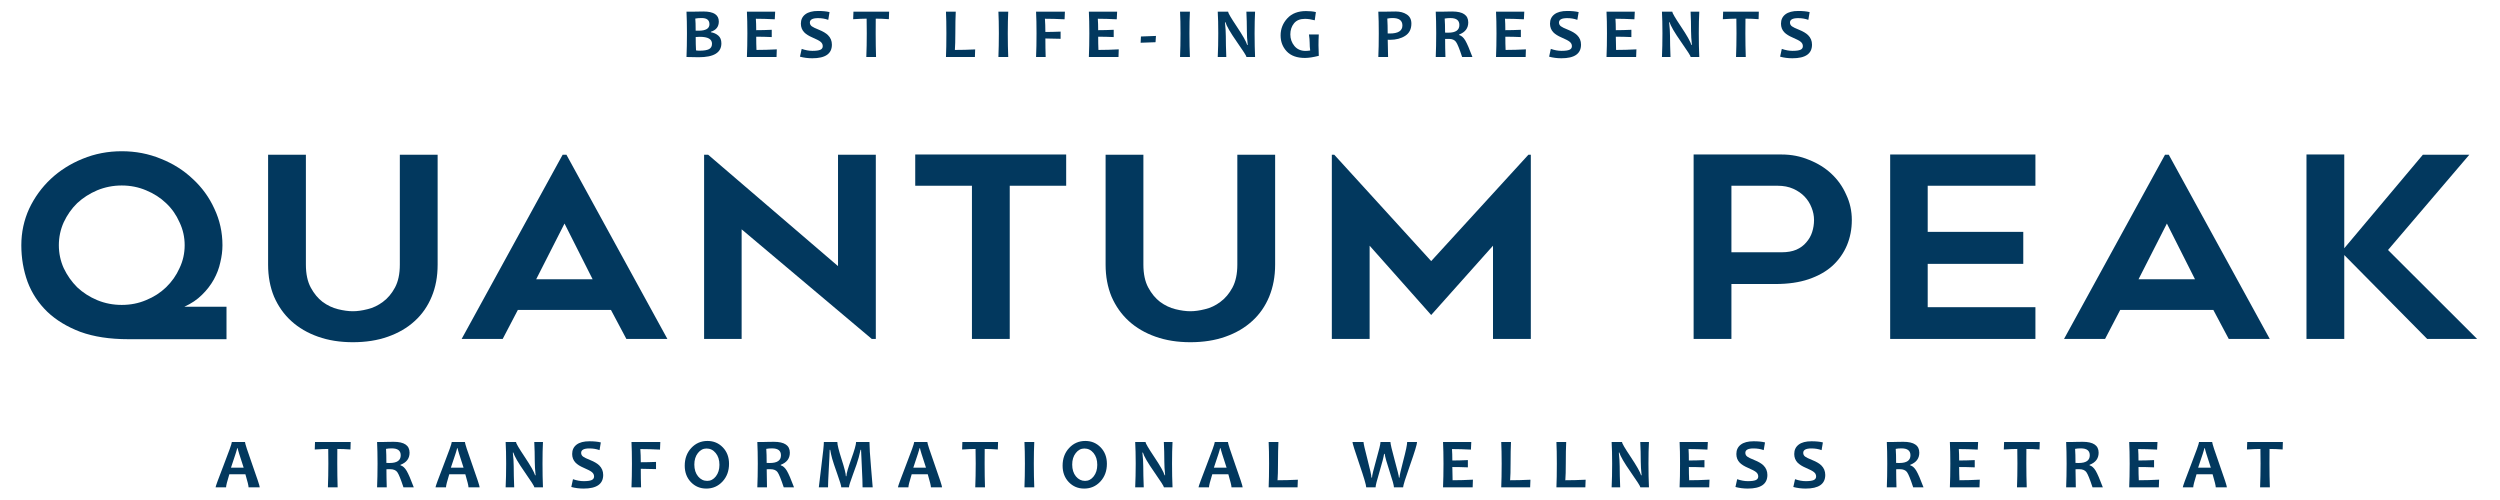 <svg xmlns="http://www.w3.org/2000/svg" xmlns:xlink="http://www.w3.org/1999/xlink" width="400" zoomAndPan="magnify" viewBox="0 0 300 60" height="80" preserveAspectRatio="xMidYMid meet" version="1.0"><defs><clipPath id="65ba741b74"><path d="M 2.562 18 L 28 18 L 28 41 L 2.562 41 Z M 2.562 18 " clip-rule="nonzero"/></clipPath><clipPath id="bbe9174d28"><path d="M 276 18 L 297.312 18 L 297.312 41 L 276 41 Z M 276 18 " clip-rule="nonzero"/></clipPath><clipPath id="99697c9f84"><path d="M 82 1.25 L 87 1.25 L 87 7 L 82 7 Z M 82 1.25 " clip-rule="nonzero"/></clipPath><clipPath id="3d56fb05a0"><path d="M 89 1.25 L 94 1.25 L 94 7 L 89 7 Z M 89 1.25 " clip-rule="nonzero"/></clipPath><clipPath id="fdaa012980"><path d="M 95 1.25 L 100 1.25 L 100 7 L 95 7 Z M 95 1.25 " clip-rule="nonzero"/></clipPath><clipPath id="acfb930a82"><path d="M 102 1.25 L 107 1.25 L 107 7 L 102 7 Z M 102 1.25 " clip-rule="nonzero"/></clipPath><clipPath id="a3f6d098e6"><path d="M 113 1.25 L 118 1.25 L 118 7 L 113 7 Z M 113 1.25 " clip-rule="nonzero"/></clipPath><clipPath id="8f101d9055"><path d="M 119 1.25 L 121 1.25 L 121 7 L 119 7 Z M 119 1.25 " clip-rule="nonzero"/></clipPath><clipPath id="aa266a0eb5"><path d="M 124 1.25 L 128 1.25 L 128 7 L 124 7 Z M 124 1.25 " clip-rule="nonzero"/></clipPath><clipPath id="e2cce39ce4"><path d="M 130 1.25 L 135 1.25 L 135 7 L 130 7 Z M 130 1.25 " clip-rule="nonzero"/></clipPath><clipPath id="15f9d9cb5e"><path d="M 141 1.25 L 143 1.25 L 143 7 L 141 7 Z M 141 1.25 " clip-rule="nonzero"/></clipPath><clipPath id="43e5d7c2cf"><path d="M 146 1.25 L 151 1.25 L 151 7 L 146 7 Z M 146 1.25 " clip-rule="nonzero"/></clipPath><clipPath id="d6aef581ea"><path d="M 153 1.25 L 159 1.25 L 159 7 L 153 7 Z M 153 1.25 " clip-rule="nonzero"/></clipPath><clipPath id="96732e8e60"><path d="M 165 1.25 L 170 1.25 L 170 7 L 165 7 Z M 165 1.25 " clip-rule="nonzero"/></clipPath><clipPath id="7dbf0bc7c0"><path d="M 172 1.25 L 177 1.25 L 177 7 L 172 7 Z M 172 1.25 " clip-rule="nonzero"/></clipPath><clipPath id="f6e4359629"><path d="M 179 1.25 L 184 1.25 L 184 7 L 179 7 Z M 179 1.25 " clip-rule="nonzero"/></clipPath><clipPath id="202c8585e6"><path d="M 185 1.25 L 190 1.25 L 190 7 L 185 7 Z M 185 1.25 " clip-rule="nonzero"/></clipPath><clipPath id="a1536ce294"><path d="M 192 1.25 L 197 1.25 L 197 7 L 192 7 Z M 192 1.25 " clip-rule="nonzero"/></clipPath><clipPath id="85219b21fa"><path d="M 199 1.25 L 204 1.25 L 204 7 L 199 7 Z M 199 1.25 " clip-rule="nonzero"/></clipPath><clipPath id="1272aec1b6"><path d="M 206 1.25 L 212 1.25 L 212 7 L 206 7 Z M 206 1.25 " clip-rule="nonzero"/></clipPath><clipPath id="899f9ce21b"><path d="M 213 1.25 L 218 1.25 L 218 7 L 213 7 Z M 213 1.25 " clip-rule="nonzero"/></clipPath></defs><g clip-path="url(#65ba741b74)"><path fill="#02385e" d="M 27.18 36.805 L 27.18 40.703 L 15.387 40.703 C 13.184 40.703 11.273 40.414 9.652 39.828 C 8.059 39.223 6.73 38.418 5.668 37.406 C 4.613 36.379 3.82 35.184 3.305 33.809 C 2.812 32.441 2.559 30.98 2.559 29.426 C 2.559 27.879 2.875 26.414 3.5 25.043 C 4.145 23.676 5.016 22.484 6.09 21.473 C 7.191 20.445 8.469 19.641 9.914 19.055 C 11.383 18.449 12.953 18.148 14.609 18.148 C 16.277 18.148 17.836 18.449 19.309 19.055 C 20.781 19.641 22.051 20.445 23.133 21.473 C 24.234 22.484 25.102 23.676 25.723 25.043 C 26.371 26.414 26.695 27.879 26.695 29.426 C 26.695 30.09 26.609 30.781 26.438 31.48 C 26.289 32.188 26.027 32.871 25.66 33.539 C 25.289 34.203 24.816 34.82 24.234 35.383 C 23.668 35.949 22.969 36.422 22.129 36.805 Z M 7.062 29.426 C 7.062 30.395 7.258 31.312 7.645 32.176 C 8.059 33.047 8.598 33.809 9.266 34.477 C 9.957 35.121 10.754 35.637 11.664 36.016 C 12.594 36.402 13.574 36.59 14.609 36.59 C 15.648 36.59 16.621 36.402 17.527 36.016 C 18.461 35.637 19.258 35.121 19.926 34.477 C 20.617 33.809 21.156 33.047 21.543 32.176 C 21.957 31.312 22.16 30.395 22.16 29.426 C 22.16 28.457 21.957 27.543 21.543 26.676 C 21.156 25.793 20.617 25.023 19.926 24.375 C 19.258 23.734 18.461 23.223 17.527 22.836 C 16.621 22.453 15.648 22.258 14.609 22.258 C 13.574 22.258 12.594 22.453 11.664 22.836 C 10.754 23.223 9.957 23.734 9.266 24.375 C 8.598 25.023 8.059 25.793 7.645 26.676 C 7.258 27.543 7.062 28.457 7.062 29.426 Z M 7.062 29.426 " fill-opacity="1" fill-rule="nonzero"/></g><path fill="#02385e" d="M 42.344 41.066 C 40.816 41.066 39.414 40.848 38.164 40.402 C 36.914 39.961 35.844 39.336 34.957 38.527 C 34.07 37.723 33.383 36.742 32.883 35.594 C 32.41 34.445 32.172 33.168 32.172 31.754 L 32.172 18.57 L 36.707 18.57 L 36.707 31.754 C 36.707 32.867 36.902 33.781 37.289 34.504 C 37.68 35.23 38.156 35.805 38.715 36.23 C 39.297 36.652 39.914 36.949 40.562 37.105 C 41.234 37.27 41.824 37.348 42.344 37.348 C 42.863 37.348 43.445 37.27 44.094 37.105 C 44.762 36.949 45.375 36.652 45.941 36.23 C 46.523 35.805 47.008 35.23 47.398 34.504 C 47.785 33.781 47.98 32.867 47.98 31.754 L 47.98 18.57 L 52.516 18.57 L 52.516 31.754 C 52.516 33.168 52.285 34.445 51.805 35.594 C 51.332 36.742 50.652 37.723 49.762 38.527 C 48.883 39.336 47.805 39.961 46.555 40.402 C 45.305 40.848 43.898 41.066 42.344 41.066 Z M 42.344 41.066 " fill-opacity="1" fill-rule="nonzero"/><path fill="#02385e" d="M 55.398 40.672 L 67.516 18.57 L 67.973 18.57 L 80.086 40.672 L 75.164 40.672 L 73.316 37.195 L 62.141 37.195 L 60.324 40.672 Z M 64.344 33.508 L 71.113 33.508 L 67.742 26.824 Z M 64.344 33.508 " fill-opacity="1" fill-rule="nonzero"/><path fill="#02385e" d="M 104.613 40.672 L 88.996 27.52 L 88.996 40.672 L 84.492 40.672 L 84.492 18.57 L 84.98 18.57 L 100.562 31.934 L 100.562 18.57 L 105.098 18.57 L 105.098 40.672 Z M 104.613 40.672 " fill-opacity="1" fill-rule="nonzero"/><path fill="#02385e" d="M 127.941 22.289 L 121.168 22.289 L 121.168 40.672 L 116.633 40.672 L 116.633 22.289 L 109.828 22.289 L 109.828 18.539 L 127.941 18.539 Z M 127.941 22.289 " fill-opacity="1" fill-rule="nonzero"/><path fill="#02385e" d="M 142.844 41.066 C 141.309 41.066 139.922 40.848 138.664 40.402 C 137.414 39.961 136.344 39.336 135.457 38.527 C 134.574 37.723 133.883 36.742 133.383 35.594 C 132.91 34.445 132.672 33.168 132.672 31.754 L 132.672 18.57 L 137.207 18.57 L 137.207 31.754 C 137.207 32.867 137.402 33.781 137.789 34.504 C 138.18 35.23 138.656 35.805 139.215 36.23 C 139.797 36.652 140.414 36.949 141.062 37.105 C 141.734 37.27 142.324 37.348 142.844 37.348 C 143.363 37.348 143.945 37.27 144.594 37.105 C 145.266 36.949 145.883 36.652 146.441 36.23 C 147.023 35.805 147.508 35.23 147.898 34.504 C 148.285 33.781 148.48 32.867 148.48 31.754 L 148.48 18.57 L 153.016 18.57 L 153.016 31.754 C 153.016 33.168 152.777 34.445 152.305 35.594 C 151.832 36.742 151.152 37.723 150.262 38.527 C 149.375 39.336 148.312 39.961 147.055 40.402 C 145.805 40.848 144.398 41.066 142.844 41.066 Z M 142.844 41.066 " fill-opacity="1" fill-rule="nonzero"/><path fill="#02385e" d="M 183.699 18.57 L 183.699 40.672 L 179.16 40.672 L 179.16 29.484 L 171.742 37.801 L 164.355 29.484 L 164.355 40.672 L 159.82 40.672 L 159.82 18.57 L 160.113 18.57 L 171.742 31.332 L 183.406 18.57 Z M 183.699 18.57 " fill-opacity="1" fill-rule="nonzero"/><path fill="#02385e" d="M 213.797 18.539 C 214.961 18.539 216.059 18.754 217.066 19.176 C 218.105 19.582 219.004 20.137 219.758 20.84 C 220.516 21.547 221.113 22.379 221.539 23.348 C 221.992 24.297 222.219 25.312 222.219 26.402 C 222.219 27.492 222.023 28.5 221.637 29.426 C 221.246 30.355 220.676 31.172 219.918 31.875 C 219.168 32.562 218.203 33.109 217.035 33.508 C 215.895 33.895 214.566 34.082 213.051 34.082 L 207.77 34.082 L 207.77 40.672 L 203.234 40.672 L 203.234 18.539 Z M 213.797 30.273 C 214.469 30.273 215.055 30.176 215.547 29.969 C 216.043 29.754 216.441 29.457 216.746 29.094 C 217.066 28.73 217.309 28.32 217.457 27.852 C 217.605 27.395 217.684 26.91 217.684 26.402 C 217.684 25.898 217.586 25.402 217.391 24.922 C 217.199 24.418 216.918 23.977 216.551 23.59 C 216.188 23.211 215.734 22.895 215.188 22.652 C 214.652 22.41 214.023 22.289 213.309 22.289 L 207.77 22.289 L 207.77 30.273 Z M 213.797 30.273 " fill-opacity="1" fill-rule="nonzero"/><path fill="#02385e" d="M 231.324 22.289 L 231.324 27.824 L 242.793 27.824 L 242.793 31.664 L 231.324 31.664 L 231.324 36.863 L 244.25 36.863 L 244.25 40.672 L 226.82 40.672 L 226.82 18.539 L 244.25 18.539 L 244.25 22.289 Z M 231.324 22.289 " fill-opacity="1" fill-rule="nonzero"/><path fill="#02385e" d="M 247.684 40.672 L 259.801 18.57 L 260.254 18.57 L 272.371 40.672 L 267.449 40.672 L 265.602 37.195 L 254.422 37.195 L 252.609 40.672 Z M 256.625 33.508 L 263.398 33.508 L 260.027 26.824 Z M 256.625 33.508 " fill-opacity="1" fill-rule="nonzero"/><g clip-path="url(#bbe9174d28)"><path fill="#02385e" d="M 291.262 40.672 L 281.312 30.605 L 281.312 40.672 L 276.777 40.672 L 276.777 18.539 L 281.312 18.539 L 281.312 29.789 L 290.742 18.57 L 296.316 18.57 L 286.562 30 L 297.254 40.672 Z M 291.262 40.672 " fill-opacity="1" fill-rule="nonzero"/></g><g clip-path="url(#99697c9f84)"><path fill="#02385e" d="M 86.566 5.203 C 86.566 6.312 85.66 6.867 83.848 6.867 C 83.535 6.867 83.043 6.855 82.379 6.84 C 82.414 6 82.434 5.051 82.434 3.996 C 82.434 2.984 82.414 2.117 82.379 1.402 L 83.055 1.402 C 83.184 1.402 83.398 1.398 83.699 1.391 C 84 1.383 84.238 1.379 84.406 1.379 C 85.641 1.379 86.258 1.781 86.258 2.582 C 86.258 3.199 85.941 3.609 85.309 3.809 L 85.309 3.871 C 85.648 3.922 85.941 4.055 86.191 4.266 C 86.441 4.477 86.566 4.789 86.566 5.203 Z M 85.441 5.25 C 85.441 4.695 84.953 4.418 83.98 4.418 C 83.789 4.418 83.625 4.426 83.484 4.441 C 83.484 5.02 83.496 5.559 83.523 6.047 C 83.617 6.07 83.758 6.082 83.949 6.082 C 84.465 6.082 84.84 6.02 85.082 5.898 C 85.32 5.77 85.441 5.555 85.441 5.25 Z M 85.133 2.91 C 85.133 2.41 84.824 2.164 84.199 2.164 C 83.914 2.164 83.656 2.184 83.434 2.227 C 83.465 2.508 83.48 2.992 83.48 3.676 C 83.586 3.68 83.699 3.684 83.816 3.684 C 84.695 3.684 85.133 3.426 85.133 2.91 Z M 85.133 2.91 " fill-opacity="1" fill-rule="nonzero"/></g><g clip-path="url(#3d56fb05a0)"><path fill="#02385e" d="M 93.215 5.922 L 93.184 6.84 L 89.629 6.84 C 89.664 6 89.684 5.051 89.684 3.996 C 89.684 2.984 89.664 2.117 89.629 1.402 L 93.02 1.402 L 92.973 2.316 C 92.141 2.273 91.379 2.25 90.703 2.25 C 90.73 2.637 90.746 3.094 90.746 3.621 C 91.324 3.621 91.949 3.605 92.609 3.574 L 92.609 4.449 C 91.957 4.418 91.336 4.406 90.746 4.406 C 90.746 4.969 90.754 5.5 90.777 5.992 C 91.539 5.992 92.352 5.969 93.215 5.922 Z M 93.215 5.922 " fill-opacity="1" fill-rule="nonzero"/></g><g clip-path="url(#fdaa012980)"><path fill="#02385e" d="M 99.828 5.359 C 99.828 6.445 99.047 6.992 97.48 6.992 C 96.949 6.992 96.453 6.926 95.996 6.801 L 96.203 5.867 C 96.652 6.023 97.078 6.102 97.48 6.102 C 97.926 6.102 98.246 6.059 98.441 5.973 C 98.633 5.887 98.73 5.742 98.73 5.539 C 98.73 5.324 98.641 5.148 98.457 5.004 C 98.301 4.875 97.977 4.707 97.492 4.5 C 97.055 4.312 96.727 4.105 96.512 3.883 C 96.242 3.602 96.105 3.258 96.105 2.844 C 96.105 2.363 96.281 1.992 96.637 1.719 C 96.992 1.449 97.504 1.316 98.168 1.316 C 98.715 1.316 99.172 1.359 99.543 1.453 L 99.391 2.383 C 99.012 2.246 98.605 2.176 98.168 2.176 C 97.512 2.176 97.184 2.352 97.184 2.703 C 97.184 2.891 97.262 3.039 97.414 3.156 C 97.547 3.258 97.84 3.398 98.285 3.578 C 98.762 3.77 99.117 3.984 99.355 4.215 C 99.668 4.523 99.828 4.902 99.828 5.359 Z M 99.828 5.359 " fill-opacity="1" fill-rule="nonzero"/></g><g clip-path="url(#acfb930a82)"><path fill="#02385e" d="M 106.695 1.402 L 106.664 2.301 C 106.105 2.258 105.582 2.238 105.09 2.238 C 105.082 2.766 105.082 3.352 105.082 3.996 C 105.082 5 105.098 5.949 105.125 6.84 L 103.957 6.84 C 103.996 5.957 104.012 5.008 104.012 3.996 C 104.012 3.363 104.008 2.777 103.996 2.238 C 103.602 2.238 103.062 2.262 102.379 2.305 L 102.414 1.402 Z M 106.695 1.402 " fill-opacity="1" fill-rule="nonzero"/></g><g clip-path="url(#a3f6d098e6)"><path fill="#02385e" d="M 117.02 5.93 L 116.988 6.84 L 113.516 6.84 C 113.551 6.086 113.566 5.141 113.566 3.996 C 113.566 2.949 113.551 2.086 113.516 1.402 L 114.691 1.402 C 114.656 2.035 114.641 2.898 114.641 3.996 C 114.641 4.836 114.621 5.5 114.586 5.992 C 115.355 5.992 116.168 5.973 117.02 5.93 Z M 117.02 5.93 " fill-opacity="1" fill-rule="nonzero"/></g><g clip-path="url(#8f101d9055)"><path fill="#02385e" d="M 120.988 6.84 L 119.809 6.84 C 119.844 5.98 119.863 5.031 119.863 3.996 C 119.863 2.98 119.844 2.117 119.809 1.402 L 120.988 1.402 C 120.953 2.105 120.934 2.969 120.934 3.996 C 120.934 5.047 120.953 5.996 120.988 6.84 Z M 120.988 6.84 " fill-opacity="1" fill-rule="nonzero"/></g><g clip-path="url(#aa266a0eb5)"><path fill="#02385e" d="M 127.789 1.402 L 127.75 2.316 C 126.883 2.273 126.094 2.25 125.391 2.25 C 125.426 2.727 125.445 3.254 125.445 3.836 C 125.98 3.836 126.59 3.82 127.273 3.793 L 127.273 4.656 C 126.582 4.633 125.973 4.617 125.445 4.617 C 125.445 5.406 125.457 6.148 125.48 6.84 L 124.328 6.84 C 124.367 6 124.383 5.051 124.383 3.996 C 124.383 2.984 124.367 2.117 124.328 1.402 Z M 127.789 1.402 " fill-opacity="1" fill-rule="nonzero"/></g><g clip-path="url(#e2cce39ce4)"><path fill="#02385e" d="M 134.25 5.922 L 134.219 6.84 L 130.664 6.84 C 130.699 6 130.719 5.051 130.719 3.996 C 130.719 2.984 130.699 2.117 130.664 1.402 L 134.055 1.402 L 134.012 2.316 C 133.176 2.273 132.418 2.25 131.738 2.25 C 131.766 2.637 131.781 3.094 131.781 3.621 C 132.363 3.621 132.984 3.605 133.645 3.574 L 133.645 4.449 C 132.996 4.418 132.375 4.406 131.781 4.406 C 131.781 4.969 131.789 5.5 131.812 5.992 C 132.578 5.992 133.391 5.969 134.25 5.922 Z M 134.25 5.922 " fill-opacity="1" fill-rule="nonzero"/></g><path fill="#02385e" d="M 138.715 4.312 L 138.664 5.066 L 136.875 5.129 L 136.914 4.379 Z M 138.715 4.312 " fill-opacity="1" fill-rule="nonzero"/><g clip-path="url(#15f9d9cb5e)"><path fill="#02385e" d="M 142.789 6.84 L 141.605 6.84 C 141.645 5.98 141.66 5.031 141.66 3.996 C 141.66 2.98 141.645 2.117 141.605 1.402 L 142.789 1.402 C 142.75 2.105 142.734 2.969 142.734 3.996 C 142.734 5.047 142.75 5.996 142.789 6.84 Z M 142.789 6.84 " fill-opacity="1" fill-rule="nonzero"/></g><g clip-path="url(#43e5d7c2cf)"><path fill="#02385e" d="M 150.609 6.84 L 149.578 6.84 C 149.578 6.727 149.195 6.121 148.43 5.035 C 147.629 3.883 147.172 3.098 147.059 2.672 L 146.996 2.672 C 147.062 3.281 147.098 3.836 147.098 4.328 C 147.098 5.016 147.117 5.852 147.156 6.84 L 146.129 6.84 C 146.172 5.98 146.191 5.031 146.191 3.996 C 146.191 2.98 146.172 2.117 146.129 1.402 L 147.371 1.402 C 147.371 1.551 147.715 2.141 148.402 3.168 C 149.133 4.262 149.555 5.004 149.66 5.395 L 149.727 5.395 C 149.656 4.773 149.625 4.219 149.625 3.723 C 149.625 2.969 149.605 2.195 149.566 1.402 L 150.609 1.402 C 150.574 2.094 150.551 2.957 150.551 3.996 C 150.551 5.043 150.574 5.992 150.609 6.84 Z M 150.609 6.84 " fill-opacity="1" fill-rule="nonzero"/></g><g clip-path="url(#d6aef581ea)"><path fill="#02385e" d="M 158.254 6.699 C 157.59 6.867 157.039 6.953 156.59 6.953 C 155.633 6.953 154.906 6.691 154.41 6.168 C 153.918 5.645 153.672 5.004 153.672 4.254 C 153.672 3.469 153.941 2.785 154.48 2.199 C 155.016 1.617 155.766 1.328 156.719 1.328 C 157.168 1.328 157.562 1.367 157.906 1.449 L 157.77 2.434 C 157.332 2.32 156.941 2.262 156.59 2.262 C 156.004 2.262 155.566 2.445 155.277 2.805 C 154.988 3.164 154.84 3.605 154.84 4.129 C 154.84 4.656 155.004 5.121 155.328 5.516 C 155.652 5.91 156.102 6.109 156.668 6.109 C 156.828 6.109 157.012 6.094 157.223 6.059 C 157.18 5.75 157.16 5.449 157.16 5.148 C 157.16 4.848 157.129 4.512 157.074 4.137 L 158.254 4.137 C 158.23 4.562 158.219 4.996 158.219 5.43 C 158.219 5.746 158.23 6.168 158.254 6.699 Z M 158.254 6.699 " fill-opacity="1" fill-rule="nonzero"/></g><g clip-path="url(#96732e8e60)"><path fill="#02385e" d="M 169.367 2.828 C 169.367 3.492 169.117 3.984 168.621 4.301 C 168.133 4.617 167.523 4.777 166.805 4.777 C 166.676 4.777 166.582 4.773 166.527 4.77 C 166.527 5.293 166.543 5.984 166.57 6.84 L 165.398 6.84 C 165.438 6.035 165.453 5.09 165.453 3.996 C 165.453 2.996 165.438 2.129 165.398 1.402 L 166.125 1.402 C 166.23 1.402 166.426 1.398 166.719 1.391 C 167.012 1.383 167.266 1.379 167.48 1.379 C 168.008 1.379 168.453 1.496 168.82 1.738 C 169.184 1.977 169.367 2.34 169.367 2.828 Z M 168.289 3.059 C 168.289 2.461 167.895 2.164 167.102 2.164 C 166.906 2.164 166.695 2.184 166.477 2.227 C 166.508 2.754 166.523 3.348 166.523 4.012 C 166.594 4.02 166.672 4.02 166.766 4.02 C 167.781 4.02 168.289 3.699 168.289 3.059 Z M 168.289 3.059 " fill-opacity="1" fill-rule="nonzero"/></g><g clip-path="url(#7dbf0bc7c0)"><path fill="#02385e" d="M 176.691 6.84 L 175.457 6.84 C 175.133 5.855 174.887 5.246 174.711 5.016 C 174.539 4.785 174.262 4.668 173.875 4.668 C 173.715 4.668 173.562 4.668 173.414 4.672 C 173.414 5.391 173.426 6.109 173.453 6.84 L 172.289 6.84 C 172.324 6 172.344 5.051 172.344 3.996 C 172.344 2.984 172.324 2.117 172.289 1.402 L 173.012 1.402 C 173.098 1.402 173.27 1.398 173.535 1.391 C 173.801 1.383 174.047 1.379 174.273 1.379 C 175.551 1.379 176.191 1.816 176.191 2.691 C 176.191 3.383 175.824 3.867 175.098 4.141 L 175.098 4.203 C 175.375 4.281 175.625 4.5 175.836 4.859 C 176.047 5.219 176.332 5.883 176.691 6.84 Z M 175.125 3 C 175.125 2.445 174.77 2.168 174.055 2.168 C 173.797 2.168 173.562 2.188 173.363 2.227 C 173.395 2.656 173.41 3.219 173.41 3.914 C 173.562 3.918 173.691 3.922 173.797 3.922 C 174.684 3.922 175.125 3.613 175.125 3 Z M 175.125 3 " fill-opacity="1" fill-rule="nonzero"/></g><g clip-path="url(#f6e4359629)"><path fill="#02385e" d="M 183.109 5.922 L 183.078 6.84 L 179.523 6.84 C 179.559 6 179.578 5.051 179.578 3.996 C 179.578 2.984 179.559 2.117 179.523 1.402 L 182.914 1.402 L 182.867 2.316 C 182.031 2.273 181.277 2.25 180.598 2.25 C 180.625 2.637 180.641 3.094 180.641 3.621 C 181.219 3.621 181.844 3.605 182.504 3.574 L 182.504 4.449 C 181.855 4.418 181.23 4.406 180.641 4.406 C 180.641 4.969 180.648 5.5 180.672 5.992 C 181.434 5.992 182.25 5.969 183.109 5.922 Z M 183.109 5.922 " fill-opacity="1" fill-rule="nonzero"/></g><g clip-path="url(#202c8585e6)"><path fill="#02385e" d="M 189.723 5.359 C 189.723 6.445 188.938 6.992 187.375 6.992 C 186.844 6.992 186.348 6.926 185.895 6.801 L 186.098 5.867 C 186.547 6.023 186.973 6.102 187.375 6.102 C 187.82 6.102 188.141 6.059 188.336 5.973 C 188.531 5.887 188.629 5.742 188.629 5.539 C 188.629 5.324 188.535 5.148 188.352 5.004 C 188.195 4.875 187.871 4.707 187.387 4.5 C 186.949 4.312 186.621 4.105 186.406 3.883 C 186.137 3.602 186 3.258 186 2.844 C 186 2.363 186.176 1.992 186.531 1.719 C 186.887 1.449 187.398 1.316 188.062 1.316 C 188.609 1.316 189.066 1.359 189.438 1.453 L 189.281 2.383 C 188.906 2.246 188.5 2.176 188.062 2.176 C 187.406 2.176 187.078 2.352 187.078 2.703 C 187.078 2.891 187.156 3.039 187.309 3.156 C 187.441 3.258 187.73 3.398 188.18 3.578 C 188.656 3.77 189.012 3.984 189.25 4.215 C 189.566 4.523 189.723 4.902 189.723 5.359 Z M 189.723 5.359 " fill-opacity="1" fill-rule="nonzero"/></g><g clip-path="url(#a1536ce294)"><path fill="#02385e" d="M 196.371 5.922 L 196.336 6.84 L 192.781 6.84 C 192.82 6 192.836 5.051 192.836 3.996 C 192.836 2.984 192.82 2.117 192.781 1.402 L 196.176 1.402 L 196.129 2.316 C 195.293 2.273 194.535 2.25 193.855 2.25 C 193.883 2.637 193.898 3.094 193.898 3.621 C 194.48 3.621 195.102 3.605 195.766 3.574 L 195.766 4.449 C 195.113 4.418 194.492 4.406 193.898 4.406 C 193.898 4.969 193.91 5.5 193.93 5.992 C 194.695 5.992 195.508 5.969 196.371 5.922 Z M 196.371 5.922 " fill-opacity="1" fill-rule="nonzero"/></g><g clip-path="url(#85219b21fa)"><path fill="#02385e" d="M 203.914 6.84 L 202.883 6.84 C 202.883 6.727 202.5 6.121 201.734 5.035 C 200.93 3.883 200.473 3.098 200.363 2.672 L 200.297 2.672 C 200.367 3.281 200.402 3.836 200.402 4.328 C 200.402 5.016 200.422 5.852 200.461 6.84 L 199.434 6.84 C 199.473 5.98 199.492 5.031 199.492 3.996 C 199.492 2.98 199.473 2.117 199.434 1.402 L 200.672 1.402 C 200.672 1.551 201.016 2.141 201.703 3.168 C 202.438 4.262 202.855 5.004 202.965 5.395 L 203.027 5.395 C 202.961 4.773 202.926 4.219 202.926 3.723 C 202.926 2.969 202.91 2.195 202.871 1.402 L 203.914 1.402 C 203.875 2.094 203.855 2.957 203.855 3.996 C 203.855 5.043 203.875 5.992 203.914 6.84 Z M 203.914 6.84 " fill-opacity="1" fill-rule="nonzero"/></g><g clip-path="url(#1272aec1b6)"><path fill="#02385e" d="M 211.059 1.402 L 211.031 2.301 C 210.473 2.258 209.945 2.238 209.457 2.238 C 209.449 2.766 209.445 3.352 209.445 3.996 C 209.445 5 209.461 5.949 209.492 6.84 L 208.324 6.84 C 208.359 5.957 208.379 5.008 208.379 3.996 C 208.379 3.363 208.371 2.777 208.363 2.238 C 207.969 2.238 207.43 2.262 206.742 2.305 L 206.777 1.402 Z M 211.059 1.402 " fill-opacity="1" fill-rule="nonzero"/></g><g clip-path="url(#899f9ce21b)"><path fill="#02385e" d="M 217.441 5.359 C 217.441 6.445 216.66 6.992 215.094 6.992 C 214.562 6.992 214.066 6.926 213.613 6.801 L 213.816 5.867 C 214.266 6.023 214.691 6.102 215.094 6.102 C 215.539 6.102 215.859 6.059 216.055 5.973 C 216.246 5.887 216.344 5.742 216.344 5.539 C 216.344 5.324 216.254 5.148 216.07 5.004 C 215.914 4.875 215.59 4.707 215.105 4.5 C 214.668 4.312 214.34 4.105 214.125 3.883 C 213.852 3.602 213.719 3.258 213.719 2.844 C 213.719 2.363 213.895 1.992 214.25 1.719 C 214.605 1.449 215.117 1.316 215.781 1.316 C 216.328 1.316 216.785 1.359 217.156 1.453 L 217 2.383 C 216.625 2.246 216.219 2.176 215.781 2.176 C 215.125 2.176 214.797 2.352 214.797 2.703 C 214.797 2.891 214.875 3.039 215.027 3.156 C 215.16 3.258 215.449 3.398 215.898 3.578 C 216.375 3.77 216.73 3.984 216.969 4.215 C 217.281 4.523 217.441 4.902 217.441 5.359 Z M 217.441 5.359 " fill-opacity="1" fill-rule="nonzero"/></g><path fill="#02385e" d="M 31.168 58.477 L 29.828 58.477 C 29.828 58.293 29.703 57.773 29.449 56.914 L 27.52 56.914 C 27.258 57.758 27.129 58.281 27.129 58.477 L 25.871 58.477 C 25.871 58.367 26.195 57.477 26.844 55.805 C 27.496 54.129 27.82 53.211 27.82 53.039 L 29.398 53.039 C 29.398 53.199 29.695 54.109 30.281 55.766 C 30.871 57.422 31.168 58.324 31.168 58.477 Z M 29.238 56.117 C 28.762 54.68 28.523 53.902 28.523 53.789 L 28.457 53.789 C 28.457 53.895 28.211 54.672 27.719 56.117 Z M 29.238 56.117 " fill-opacity="1" fill-rule="nonzero"/><path fill="#02385e" d="M 42.082 53.039 L 42.055 53.938 C 41.496 53.895 40.973 53.875 40.48 53.875 C 40.473 54.398 40.473 54.988 40.473 55.633 C 40.473 56.637 40.488 57.582 40.516 58.477 L 39.348 58.477 C 39.383 57.594 39.402 56.645 39.402 55.633 C 39.402 54.996 39.395 54.414 39.387 53.875 C 38.992 53.875 38.453 53.898 37.77 53.941 L 37.801 53.039 Z M 42.082 53.039 " fill-opacity="1" fill-rule="nonzero"/><path fill="#02385e" d="M 49.652 58.477 L 48.414 58.477 C 48.09 57.492 47.844 56.883 47.672 56.652 C 47.5 56.422 47.219 56.305 46.836 56.305 C 46.676 56.305 46.52 56.309 46.371 56.309 C 46.371 57.023 46.387 57.746 46.41 58.477 L 45.25 58.477 C 45.285 57.637 45.305 56.688 45.305 55.633 C 45.305 54.621 45.285 53.754 45.25 53.039 L 45.973 53.039 C 46.055 53.039 46.227 53.035 46.492 53.027 C 46.762 53.02 47.008 53.016 47.234 53.016 C 48.512 53.016 49.148 53.449 49.148 54.324 C 49.148 55.02 48.785 55.5 48.055 55.777 L 48.055 55.836 C 48.336 55.914 48.582 56.137 48.793 56.496 C 49.008 56.855 49.293 57.516 49.652 58.477 Z M 48.086 54.633 C 48.086 54.082 47.73 53.805 47.016 53.805 C 46.754 53.805 46.523 53.824 46.324 53.863 C 46.352 54.293 46.367 54.855 46.367 55.551 C 46.52 55.555 46.652 55.559 46.758 55.559 C 47.641 55.559 48.086 55.25 48.086 54.633 Z M 48.086 54.633 " fill-opacity="1" fill-rule="nonzero"/><path fill="#02385e" d="M 57.555 58.477 L 56.219 58.477 C 56.219 58.293 56.094 57.773 55.84 56.914 L 53.91 56.914 C 53.648 57.758 53.52 58.281 53.52 58.477 L 52.262 58.477 C 52.262 58.367 52.586 57.477 53.234 55.805 C 53.887 54.129 54.211 53.211 54.211 53.039 L 55.789 53.039 C 55.789 53.199 56.082 54.109 56.672 55.766 C 57.262 57.422 57.555 58.324 57.555 58.477 Z M 55.625 56.117 C 55.152 54.68 54.914 53.902 54.914 53.789 L 54.848 53.789 C 54.848 53.895 54.602 54.672 54.105 56.117 Z M 55.625 56.117 " fill-opacity="1" fill-rule="nonzero"/><path fill="#02385e" d="M 65.156 58.477 L 64.125 58.477 C 64.125 58.363 63.742 57.762 62.977 56.668 C 62.176 55.52 61.719 54.73 61.609 54.309 L 61.539 54.309 C 61.609 54.918 61.645 55.469 61.645 55.961 C 61.645 56.648 61.664 57.488 61.703 58.477 L 60.676 58.477 C 60.719 57.613 60.738 56.664 60.738 55.633 C 60.738 54.617 60.719 53.75 60.676 53.039 L 61.918 53.039 C 61.918 53.188 62.262 53.777 62.949 54.805 C 63.68 55.902 64.102 56.645 64.211 57.031 L 64.273 57.031 C 64.207 56.41 64.172 55.855 64.172 55.363 C 64.172 54.605 64.152 53.832 64.113 53.039 L 65.156 53.039 C 65.117 53.73 65.102 54.594 65.102 55.633 C 65.102 56.68 65.117 57.629 65.156 58.477 Z M 65.156 58.477 " fill-opacity="1" fill-rule="nonzero"/><path fill="#02385e" d="M 72.383 56.996 C 72.383 58.082 71.602 58.629 70.035 58.629 C 69.504 58.629 69.012 58.562 68.555 58.438 L 68.758 57.504 C 69.207 57.66 69.633 57.738 70.035 57.738 C 70.48 57.738 70.801 57.695 70.996 57.609 C 71.191 57.523 71.289 57.375 71.289 57.176 C 71.289 56.961 71.195 56.785 71.012 56.641 C 70.855 56.512 70.531 56.344 70.047 56.137 C 69.605 55.949 69.281 55.742 69.066 55.52 C 68.797 55.238 68.66 54.895 68.66 54.48 C 68.66 54 68.836 53.629 69.191 53.355 C 69.547 53.086 70.059 52.953 70.723 52.953 C 71.27 52.953 71.727 52.996 72.098 53.09 L 71.945 54.016 C 71.566 53.879 71.164 53.812 70.723 53.812 C 70.066 53.812 69.738 53.988 69.738 54.34 C 69.738 54.523 69.816 54.676 69.969 54.793 C 70.102 54.895 70.391 55.035 70.84 55.215 C 71.316 55.406 71.672 55.621 71.91 55.848 C 72.223 56.16 72.383 56.539 72.383 56.996 Z M 72.383 56.996 " fill-opacity="1" fill-rule="nonzero"/><path fill="#02385e" d="M 79.238 53.039 L 79.199 53.953 C 78.328 53.91 77.543 53.887 76.84 53.887 C 76.875 54.363 76.895 54.891 76.895 55.469 C 77.43 55.469 78.039 55.457 78.723 55.43 L 78.723 56.293 C 78.031 56.27 77.422 56.254 76.895 56.254 C 76.895 57.043 76.906 57.785 76.93 58.477 L 75.777 58.477 C 75.812 57.637 75.832 56.688 75.832 55.633 C 75.832 54.621 75.812 53.754 75.777 53.039 Z M 79.238 53.039 " fill-opacity="1" fill-rule="nonzero"/><path fill="#02385e" d="M 87.484 55.656 C 87.484 56.512 87.223 57.223 86.699 57.785 C 86.176 58.348 85.527 58.629 84.758 58.629 C 84.023 58.629 83.406 58.371 82.91 57.855 C 82.414 57.336 82.168 56.68 82.168 55.883 C 82.168 55.027 82.43 54.32 82.953 53.758 C 83.477 53.195 84.125 52.914 84.895 52.914 C 85.629 52.914 86.246 53.172 86.742 53.688 C 87.238 54.203 87.484 54.859 87.484 55.656 Z M 86.332 55.777 C 86.332 55.199 86.184 54.727 85.883 54.363 C 85.586 54 85.219 53.82 84.781 53.82 C 84.375 53.82 84.031 54.004 83.746 54.367 C 83.461 54.73 83.32 55.191 83.32 55.75 C 83.32 56.328 83.469 56.801 83.77 57.168 C 84.066 57.527 84.434 57.707 84.871 57.707 C 85.277 57.707 85.621 57.527 85.906 57.16 C 86.191 56.793 86.332 56.332 86.332 55.777 Z M 86.332 55.777 " fill-opacity="1" fill-rule="nonzero"/><path fill="#02385e" d="M 95.281 58.477 L 94.047 58.477 C 93.723 57.492 93.473 56.883 93.301 56.652 C 93.129 56.422 92.852 56.305 92.465 56.305 C 92.305 56.305 92.148 56.309 92.004 56.309 C 92.004 57.023 92.016 57.746 92.039 58.477 L 90.879 58.477 C 90.914 57.637 90.934 56.688 90.934 55.633 C 90.934 54.621 90.914 53.754 90.879 53.039 L 91.602 53.039 C 91.684 53.039 91.859 53.035 92.125 53.027 C 92.391 53.02 92.637 53.016 92.863 53.016 C 94.141 53.016 94.781 53.449 94.781 54.324 C 94.781 55.02 94.414 55.5 93.688 55.777 L 93.688 55.836 C 93.965 55.914 94.211 56.137 94.426 56.496 C 94.637 56.855 94.922 57.516 95.281 58.477 Z M 93.715 54.633 C 93.715 54.082 93.359 53.805 92.645 53.805 C 92.383 53.805 92.152 53.824 91.953 53.863 C 91.984 54.293 92 54.855 92 55.551 C 92.152 55.555 92.281 55.559 92.387 55.559 C 93.273 55.559 93.715 55.25 93.715 54.633 Z M 93.715 54.633 " fill-opacity="1" fill-rule="nonzero"/><path fill="#02385e" d="M 104.723 58.477 L 103.508 58.477 C 103.508 58.004 103.48 57.207 103.422 56.082 C 103.363 54.961 103.332 54.258 103.328 53.98 L 103.266 53.98 C 103.238 54.145 103.164 54.453 103.043 54.906 C 102.926 55.355 102.699 56.023 102.367 56.902 C 102.039 57.781 101.875 58.305 101.875 58.477 L 100.953 58.477 C 100.953 58.297 100.793 57.77 100.477 56.887 C 100.164 56.004 99.957 55.387 99.859 55.031 C 99.762 54.676 99.684 54.328 99.625 53.98 L 99.562 53.98 C 99.559 54.328 99.523 55.074 99.457 56.219 C 99.395 57.359 99.363 58.117 99.363 58.477 L 98.258 58.477 C 98.258 58.395 98.359 57.555 98.559 55.969 C 98.762 54.375 98.863 53.402 98.863 53.039 L 100.48 53.039 C 100.48 53.352 100.648 54.039 100.988 55.102 C 101.332 56.164 101.504 56.848 101.504 57.145 L 101.566 57.145 C 101.566 56.844 101.762 56.164 102.148 55.098 C 102.535 54.035 102.73 53.348 102.73 53.039 L 104.336 53.039 C 104.336 53.613 104.398 54.645 104.527 56.125 C 104.656 57.605 104.723 58.387 104.723 58.477 Z M 104.723 58.477 " fill-opacity="1" fill-rule="nonzero"/><path fill="#02385e" d="M 113.047 58.477 L 111.711 58.477 C 111.711 58.293 111.586 57.773 111.332 56.914 L 109.402 56.914 C 109.141 57.758 109.008 58.281 109.008 58.477 L 107.754 58.477 C 107.754 58.367 108.074 57.477 108.723 55.805 C 109.375 54.129 109.703 53.211 109.703 53.039 L 111.281 53.039 C 111.281 53.199 111.574 54.109 112.164 55.766 C 112.754 57.422 113.047 58.324 113.047 58.477 Z M 111.117 56.117 C 110.641 54.68 110.402 53.902 110.402 53.789 L 110.336 53.789 C 110.336 53.895 110.09 54.672 109.598 56.117 Z M 111.117 56.117 " fill-opacity="1" fill-rule="nonzero"/><path fill="#02385e" d="M 119.77 53.039 L 119.738 53.938 C 119.18 53.895 118.656 53.875 118.164 53.875 C 118.156 54.398 118.156 54.988 118.156 55.633 C 118.156 56.637 118.168 57.582 118.199 58.477 L 117.031 58.477 C 117.066 57.594 117.086 56.645 117.086 55.633 C 117.086 54.996 117.082 54.414 117.066 53.875 C 116.676 53.875 116.137 53.898 115.453 53.941 L 115.484 53.039 Z M 119.77 53.039 " fill-opacity="1" fill-rule="nonzero"/><path fill="#02385e" d="M 124.113 58.477 L 122.934 58.477 C 122.969 57.613 122.988 56.664 122.988 55.633 C 122.988 54.617 122.969 53.75 122.934 53.039 L 124.113 53.039 C 124.078 53.742 124.059 54.605 124.059 55.633 C 124.059 56.684 124.078 57.629 124.113 58.477 Z M 124.113 58.477 " fill-opacity="1" fill-rule="nonzero"/><path fill="#02385e" d="M 132.828 55.656 C 132.828 56.512 132.566 57.223 132.043 57.785 C 131.52 58.348 130.871 58.629 130.102 58.629 C 129.363 58.629 128.75 58.371 128.254 57.855 C 127.758 57.336 127.512 56.68 127.512 55.883 C 127.512 55.027 127.773 54.32 128.297 53.758 C 128.82 53.195 129.465 52.914 130.238 52.914 C 130.973 52.914 131.586 53.172 132.082 53.688 C 132.578 54.203 132.828 54.859 132.828 55.656 Z M 131.672 55.777 C 131.672 55.199 131.523 54.727 131.227 54.363 C 130.93 54 130.562 53.82 130.125 53.82 C 129.719 53.82 129.371 54.004 129.09 54.367 C 128.805 54.73 128.664 55.191 128.664 55.75 C 128.664 56.328 128.812 56.801 129.109 57.168 C 129.41 57.527 129.777 57.707 130.211 57.707 C 130.617 57.707 130.965 57.527 131.246 57.16 C 131.531 56.793 131.672 56.332 131.672 55.777 Z M 131.672 55.777 " fill-opacity="1" fill-rule="nonzero"/><path fill="#02385e" d="M 140.703 58.477 L 139.672 58.477 C 139.672 58.363 139.289 57.762 138.523 56.668 C 137.719 55.52 137.266 54.73 137.152 54.309 L 137.086 54.309 C 137.156 54.918 137.191 55.469 137.191 55.961 C 137.191 56.648 137.211 57.488 137.25 58.477 L 136.223 58.477 C 136.262 57.613 136.285 56.664 136.285 55.633 C 136.285 54.617 136.262 53.75 136.223 53.039 L 137.461 53.039 C 137.461 53.188 137.805 53.777 138.492 54.805 C 139.227 55.902 139.648 56.645 139.754 57.031 L 139.816 57.031 C 139.75 56.41 139.719 55.855 139.719 55.363 C 139.719 54.605 139.699 53.832 139.66 53.039 L 140.703 53.039 C 140.664 53.73 140.645 54.594 140.645 55.633 C 140.645 56.68 140.664 57.629 140.703 58.477 Z M 140.703 58.477 " fill-opacity="1" fill-rule="nonzero"/><path fill="#02385e" d="M 149.117 58.477 L 147.781 58.477 C 147.781 58.293 147.652 57.773 147.402 56.914 L 145.473 56.914 C 145.211 57.758 145.078 58.281 145.078 58.477 L 143.824 58.477 C 143.824 58.367 144.148 57.477 144.797 55.805 C 145.449 54.129 145.773 53.211 145.773 53.039 L 147.352 53.039 C 147.352 53.199 147.645 54.109 148.23 55.766 C 148.824 57.422 149.117 58.324 149.117 58.477 Z M 147.188 56.117 C 146.715 54.68 146.473 53.902 146.473 53.789 L 146.406 53.789 C 146.406 53.895 146.16 54.672 145.668 56.117 Z M 147.188 56.117 " fill-opacity="1" fill-rule="nonzero"/><path fill="#02385e" d="M 155.742 57.566 L 155.707 58.477 L 152.238 58.477 C 152.27 57.723 152.289 56.773 152.289 55.633 C 152.289 54.586 152.27 53.723 152.238 53.039 L 153.41 53.039 C 153.379 53.672 153.359 54.535 153.359 55.633 C 153.359 56.473 153.344 57.137 153.305 57.629 C 154.074 57.629 154.887 57.609 155.742 57.566 Z M 155.742 57.566 " fill-opacity="1" fill-rule="nonzero"/><path fill="#02385e" d="M 170.047 53.039 C 170.047 53.297 169.766 54.219 169.211 55.797 C 168.652 57.375 168.375 58.27 168.375 58.477 L 167.273 58.477 C 167.273 58.258 167.105 57.637 166.766 56.617 C 166.406 55.527 166.207 54.809 166.16 54.461 L 166.09 54.461 C 166.047 54.812 165.859 55.535 165.531 56.637 C 165.223 57.664 165.07 58.277 165.07 58.477 L 163.945 58.477 C 163.945 58.215 163.668 57.285 163.121 55.684 C 162.574 54.082 162.297 53.199 162.297 53.039 L 163.621 53.039 C 163.621 53.215 163.781 53.914 164.098 55.137 C 164.418 56.359 164.574 57.086 164.574 57.312 L 164.641 57.312 C 164.641 57.086 164.812 56.371 165.148 55.18 C 165.492 53.98 165.66 53.27 165.66 53.039 L 166.852 53.039 C 166.852 53.25 167.02 53.973 167.359 55.215 C 167.699 56.453 167.871 57.152 167.871 57.312 L 167.938 57.312 C 167.938 57.113 168.09 56.43 168.395 55.27 C 168.703 54.109 168.859 53.367 168.859 53.039 Z M 170.047 53.039 " fill-opacity="1" fill-rule="nonzero"/><path fill="#02385e" d="M 176.75 57.559 L 176.719 58.477 L 173.164 58.477 C 173.199 57.637 173.219 56.688 173.219 55.633 C 173.219 54.621 173.199 53.754 173.164 53.039 L 176.555 53.039 L 176.512 53.953 C 175.676 53.91 174.918 53.887 174.238 53.887 C 174.266 54.273 174.281 54.73 174.281 55.258 C 174.863 55.258 175.484 55.242 176.145 55.211 L 176.145 56.082 C 175.496 56.055 174.875 56.043 174.281 56.043 C 174.281 56.605 174.293 57.137 174.312 57.629 C 175.078 57.629 175.891 57.605 176.75 57.559 Z M 176.75 57.559 " fill-opacity="1" fill-rule="nonzero"/><path fill="#02385e" d="M 183.652 57.566 L 183.617 58.477 L 180.148 58.477 C 180.18 57.723 180.199 56.773 180.199 55.633 C 180.199 54.586 180.18 53.723 180.148 53.039 L 181.32 53.039 C 181.289 53.672 181.27 54.535 181.27 55.633 C 181.27 56.473 181.254 57.137 181.215 57.629 C 181.984 57.629 182.797 57.609 183.652 57.566 Z M 183.652 57.566 " fill-opacity="1" fill-rule="nonzero"/><path fill="#02385e" d="M 190.277 57.566 L 190.242 58.477 L 186.77 58.477 C 186.805 57.723 186.82 56.773 186.82 55.633 C 186.82 54.586 186.805 53.723 186.77 53.039 L 187.945 53.039 C 187.91 53.672 187.895 54.535 187.895 55.633 C 187.895 56.473 187.879 57.137 187.84 57.629 C 188.609 57.629 189.422 57.609 190.277 57.566 Z M 190.277 57.566 " fill-opacity="1" fill-rule="nonzero"/><path fill="#02385e" d="M 197.875 58.477 L 196.844 58.477 C 196.844 58.363 196.461 57.762 195.695 56.668 C 194.895 55.52 194.438 54.73 194.328 54.309 L 194.258 54.309 C 194.328 54.918 194.363 55.469 194.363 55.961 C 194.363 56.648 194.383 57.488 194.422 58.477 L 193.395 58.477 C 193.438 57.613 193.457 56.664 193.457 55.633 C 193.457 54.617 193.438 53.75 193.395 53.039 L 194.637 53.039 C 194.637 53.188 194.98 53.777 195.668 54.805 C 196.398 55.902 196.82 56.645 196.93 57.031 L 196.992 57.031 C 196.926 56.41 196.891 55.855 196.891 55.363 C 196.891 54.605 196.871 53.832 196.832 53.039 L 197.875 53.039 C 197.836 53.73 197.816 54.594 197.816 55.633 C 197.816 56.68 197.836 57.629 197.875 58.477 Z M 197.875 58.477 " fill-opacity="1" fill-rule="nonzero"/><path fill="#02385e" d="M 205.141 57.559 L 205.105 58.477 L 201.551 58.477 C 201.59 57.637 201.605 56.688 201.605 55.633 C 201.605 54.621 201.59 53.754 201.551 53.039 L 204.941 53.039 L 204.895 53.953 C 204.062 53.91 203.305 53.887 202.625 53.887 C 202.652 54.273 202.664 54.73 202.664 55.258 C 203.25 55.258 203.871 55.242 204.535 55.211 L 204.535 56.082 C 203.883 56.055 203.258 56.043 202.664 56.043 C 202.664 56.605 202.676 57.137 202.699 57.629 C 203.461 57.629 204.277 57.605 205.141 57.559 Z M 205.141 57.559 " fill-opacity="1" fill-rule="nonzero"/><path fill="#02385e" d="M 212.086 56.996 C 212.086 58.082 211.301 58.629 209.738 58.629 C 209.207 58.629 208.711 58.562 208.254 58.438 L 208.461 57.504 C 208.91 57.66 209.336 57.738 209.738 57.738 C 210.184 57.738 210.504 57.695 210.695 57.609 C 210.891 57.523 210.988 57.375 210.988 57.176 C 210.988 56.961 210.898 56.785 210.715 56.641 C 210.555 56.512 210.234 56.344 209.75 56.137 C 209.309 55.949 208.984 55.742 208.766 55.52 C 208.496 55.238 208.363 54.895 208.363 54.48 C 208.363 54 208.539 53.629 208.895 53.355 C 209.25 53.086 209.762 52.953 210.426 52.953 C 210.973 52.953 211.43 52.996 211.801 53.09 L 211.645 54.016 C 211.27 53.879 210.863 53.812 210.426 53.812 C 209.77 53.812 209.441 53.988 209.441 54.34 C 209.441 54.523 209.516 54.676 209.672 54.793 C 209.805 54.895 210.094 55.035 210.543 55.215 C 211.02 55.406 211.375 55.621 211.613 55.848 C 211.926 56.16 212.086 56.539 212.086 56.996 Z M 212.086 56.996 " fill-opacity="1" fill-rule="nonzero"/><path fill="#02385e" d="M 219.031 56.996 C 219.031 58.082 218.246 58.629 216.684 58.629 C 216.152 58.629 215.656 58.562 215.199 58.438 L 215.406 57.504 C 215.855 57.66 216.281 57.738 216.684 57.738 C 217.129 57.738 217.445 57.695 217.641 57.609 C 217.836 57.523 217.934 57.375 217.934 57.176 C 217.934 56.961 217.844 56.785 217.66 56.641 C 217.5 56.512 217.18 56.344 216.695 56.137 C 216.254 55.949 215.93 55.742 215.711 55.52 C 215.445 55.238 215.309 54.895 215.309 54.48 C 215.309 54 215.484 53.629 215.84 53.355 C 216.195 53.086 216.707 52.953 217.371 52.953 C 217.918 52.953 218.375 52.996 218.746 53.09 L 218.59 54.016 C 218.215 53.879 217.809 53.812 217.371 53.812 C 216.715 53.812 216.387 53.988 216.387 54.34 C 216.387 54.523 216.461 54.676 216.617 54.793 C 216.75 54.895 217.039 55.035 217.488 55.215 C 217.965 55.406 218.32 55.621 218.559 55.848 C 218.871 56.16 219.031 56.539 219.031 56.996 Z M 219.031 56.996 " fill-opacity="1" fill-rule="nonzero"/><path fill="#02385e" d="M 230.82 58.477 L 229.582 58.477 C 229.262 57.492 229.012 56.883 228.84 56.652 C 228.668 56.422 228.387 56.305 228.004 56.305 C 227.844 56.305 227.688 56.309 227.539 56.309 C 227.539 57.023 227.555 57.746 227.578 58.477 L 226.418 58.477 C 226.453 57.637 226.469 56.688 226.469 55.633 C 226.469 54.621 226.453 53.754 226.418 53.039 L 227.141 53.039 C 227.223 53.039 227.398 53.035 227.66 53.027 C 227.93 53.02 228.176 53.016 228.398 53.016 C 229.68 53.016 230.316 53.449 230.316 54.324 C 230.316 55.02 229.953 55.5 229.223 55.777 L 229.223 55.836 C 229.504 55.914 229.75 56.137 229.961 56.496 C 230.176 56.855 230.461 57.516 230.82 58.477 Z M 229.254 54.633 C 229.254 54.082 228.895 53.805 228.184 53.805 C 227.922 53.805 227.691 53.824 227.488 53.863 C 227.52 54.293 227.535 54.855 227.535 55.551 C 227.688 55.555 227.82 55.559 227.926 55.559 C 228.812 55.559 229.254 55.25 229.254 54.633 Z M 229.254 54.633 " fill-opacity="1" fill-rule="nonzero"/><path fill="#02385e" d="M 237.574 57.559 L 237.539 58.477 L 233.984 58.477 C 234.02 57.637 234.039 56.688 234.039 55.633 C 234.039 54.621 234.02 53.754 233.984 53.039 L 237.375 53.039 L 237.328 53.953 C 236.496 53.91 235.738 53.887 235.059 53.887 C 235.086 54.273 235.098 54.73 235.098 55.258 C 235.684 55.258 236.305 55.242 236.969 55.211 L 236.969 56.082 C 236.316 56.055 235.691 56.043 235.098 56.043 C 235.098 56.605 235.109 57.137 235.133 57.629 C 235.895 57.629 236.707 57.605 237.574 57.559 Z M 237.574 57.559 " fill-opacity="1" fill-rule="nonzero"/><path fill="#02385e" d="M 244.773 53.039 L 244.742 53.938 C 244.188 53.895 243.66 53.875 243.168 53.875 C 243.164 54.398 243.16 54.988 243.16 55.633 C 243.16 56.637 243.176 57.582 243.207 58.477 L 242.039 58.477 C 242.074 57.594 242.09 56.645 242.09 55.633 C 242.09 54.996 242.086 54.414 242.074 53.875 C 241.68 53.875 241.145 53.898 240.457 53.941 L 240.492 53.039 Z M 244.773 53.039 " fill-opacity="1" fill-rule="nonzero"/><path fill="#02385e" d="M 252.34 58.477 L 251.102 58.477 C 250.781 57.492 250.531 56.883 250.359 56.652 C 250.188 56.422 249.91 56.305 249.523 56.305 C 249.363 56.305 249.207 56.309 249.062 56.309 C 249.062 57.023 249.074 57.746 249.098 58.477 L 247.938 58.477 C 247.973 57.637 247.992 56.688 247.992 55.633 C 247.992 54.621 247.973 53.754 247.938 53.039 L 248.66 53.039 C 248.742 53.039 248.918 53.035 249.184 53.027 C 249.449 53.02 249.695 53.016 249.922 53.016 C 251.199 53.016 251.836 53.449 251.836 54.324 C 251.836 55.02 251.473 55.5 250.746 55.777 L 250.746 55.836 C 251.023 55.914 251.27 56.137 251.484 56.496 C 251.695 56.855 251.98 57.516 252.34 58.477 Z M 250.773 54.633 C 250.773 54.082 250.418 53.805 249.703 53.805 C 249.441 53.805 249.211 53.824 249.012 53.863 C 249.043 54.293 249.059 54.855 249.059 55.551 C 249.211 55.555 249.34 55.559 249.445 55.559 C 250.332 55.559 250.773 55.25 250.773 54.633 Z M 250.773 54.633 " fill-opacity="1" fill-rule="nonzero"/><path fill="#02385e" d="M 259.094 57.559 L 259.059 58.477 L 255.504 58.477 C 255.539 57.637 255.559 56.688 255.559 55.633 C 255.559 54.621 255.539 53.754 255.504 53.039 L 258.898 53.039 L 258.852 53.953 C 258.016 53.91 257.258 53.887 256.578 53.887 C 256.605 54.273 256.621 54.73 256.621 55.258 C 257.203 55.258 257.824 55.242 258.488 55.211 L 258.488 56.082 C 257.836 56.055 257.215 56.043 256.621 56.043 C 256.621 56.605 256.629 57.137 256.656 57.629 C 257.418 57.629 258.23 57.605 259.094 57.559 Z M 259.094 57.559 " fill-opacity="1" fill-rule="nonzero"/><path fill="#02385e" d="M 267.227 58.477 L 265.891 58.477 C 265.891 58.293 265.766 57.773 265.512 56.914 L 263.582 56.914 C 263.32 57.758 263.188 58.281 263.188 58.477 L 261.934 58.477 C 261.934 58.367 262.258 57.477 262.906 55.805 C 263.559 54.129 263.883 53.211 263.883 53.039 L 265.461 53.039 C 265.461 53.199 265.754 54.109 266.344 55.766 C 266.934 57.422 267.227 58.324 267.227 58.477 Z M 265.297 56.117 C 264.824 54.68 264.586 53.902 264.586 53.789 L 264.52 53.789 C 264.52 53.895 264.273 54.672 263.777 56.117 Z M 265.297 56.117 " fill-opacity="1" fill-rule="nonzero"/><path fill="#02385e" d="M 273.945 53.039 L 273.918 53.938 C 273.363 53.895 272.836 53.875 272.344 53.875 C 272.34 54.398 272.336 54.988 272.336 55.633 C 272.336 56.637 272.352 57.582 272.383 58.477 L 271.211 58.477 C 271.246 57.594 271.266 56.645 271.266 55.633 C 271.266 54.996 271.262 54.414 271.25 53.875 C 270.859 53.875 270.32 53.898 269.633 53.941 L 269.668 53.039 Z M 273.945 53.039 " fill-opacity="1" fill-rule="nonzero"/></svg>